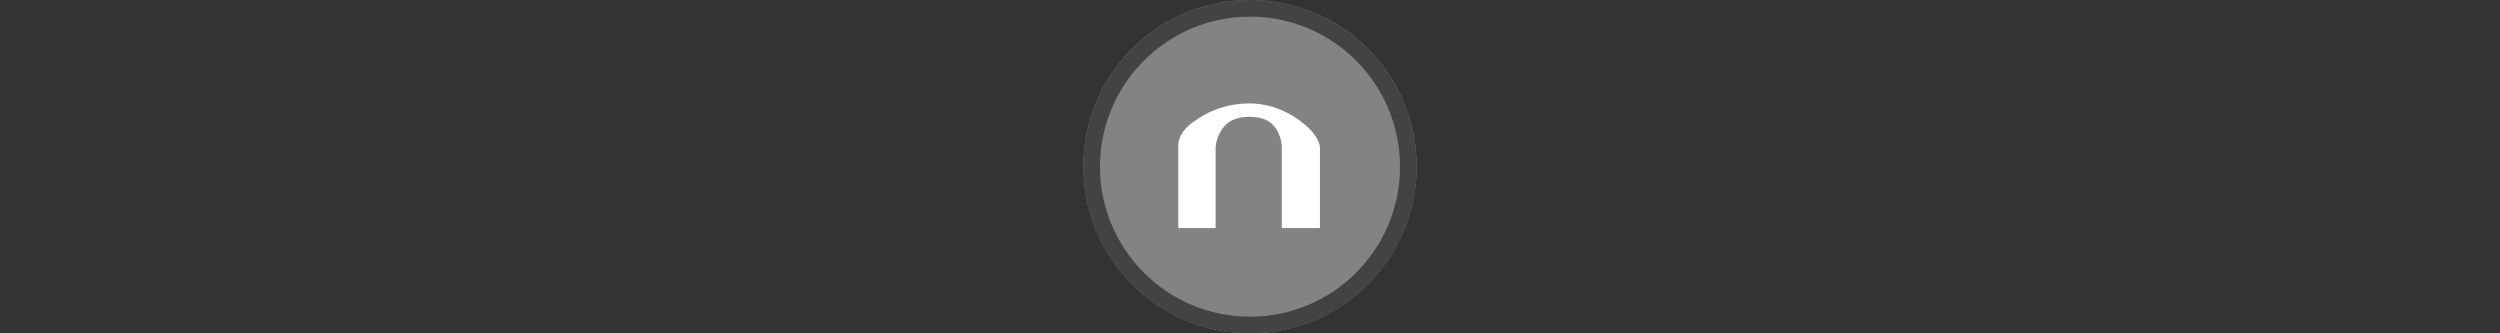 <svg width="300" height="40" viewBox="0 0 300 40" fill="none" xmlns="http://www.w3.org/2000/svg" >

<rect x="0" y="0" width="300" height="40" fill="#333333" stroke="none"/>

<g transform="translate(130, 0) scale(2 2) "> 

<g clip-path="url(#clip0)">
<path opacity="0.953" d="M9.999 0C15.514 0 20 4.446 20 10C20 15.517 15.514 20 9.999 20C4.486 20 0 15.517 0 10C0 4.446 4.486 0 9.999 0V0Z" fill="#878787"/>
<path opacity="0.95" fill-rule="evenodd" clip-rule="evenodd" d="M10 19C14.971 19 19 14.971 19 10C19 5.029 14.971 1 10 1C5.029 1 1 5.029 1 10C1 14.971 5.029 19 10 19ZM10 20C15.523 20 20 15.523 20 10C20 4.477 15.523 0 10 0C4.477 0 0 4.477 0 10C0 15.523 4.477 20 10 20Z" fill="#404040"/>
</g>
<defs>
<clipPath id="clip0">
<path d="M0 0H20V20H0V0Z" fill="white"/>
</clipPath>
</defs>

</g>%n%n
<g transform="translate(138, 8) scale(0.041 0.041) "> 

<path fill-rule="evenodd" clip100-rule="evenodd" d="M291.25 107.607C227.81 107.607 170.721 128.257 122.336 164.999C77.666 198.921 82.846 234.191 82.846 234.191V234.578V472.393H192.017V235.576C192.041 235.112 193.231 212.967 205.884 190.814C218.672 168.428 240.102 146.822 291.25 146.822C342.398 146.822 362.263 168.108 373.931 190.234C385.599 212.361 385.753 234.877 385.753 234.877V234.92V472.393H497.337V235.051C497.337 235.051 497.096 207.412 455.997 171.943C412.052 134.019 354.689 107.607 291.25 107.607Z" fill="#ffffff"/>

</g>%n%n</svg>